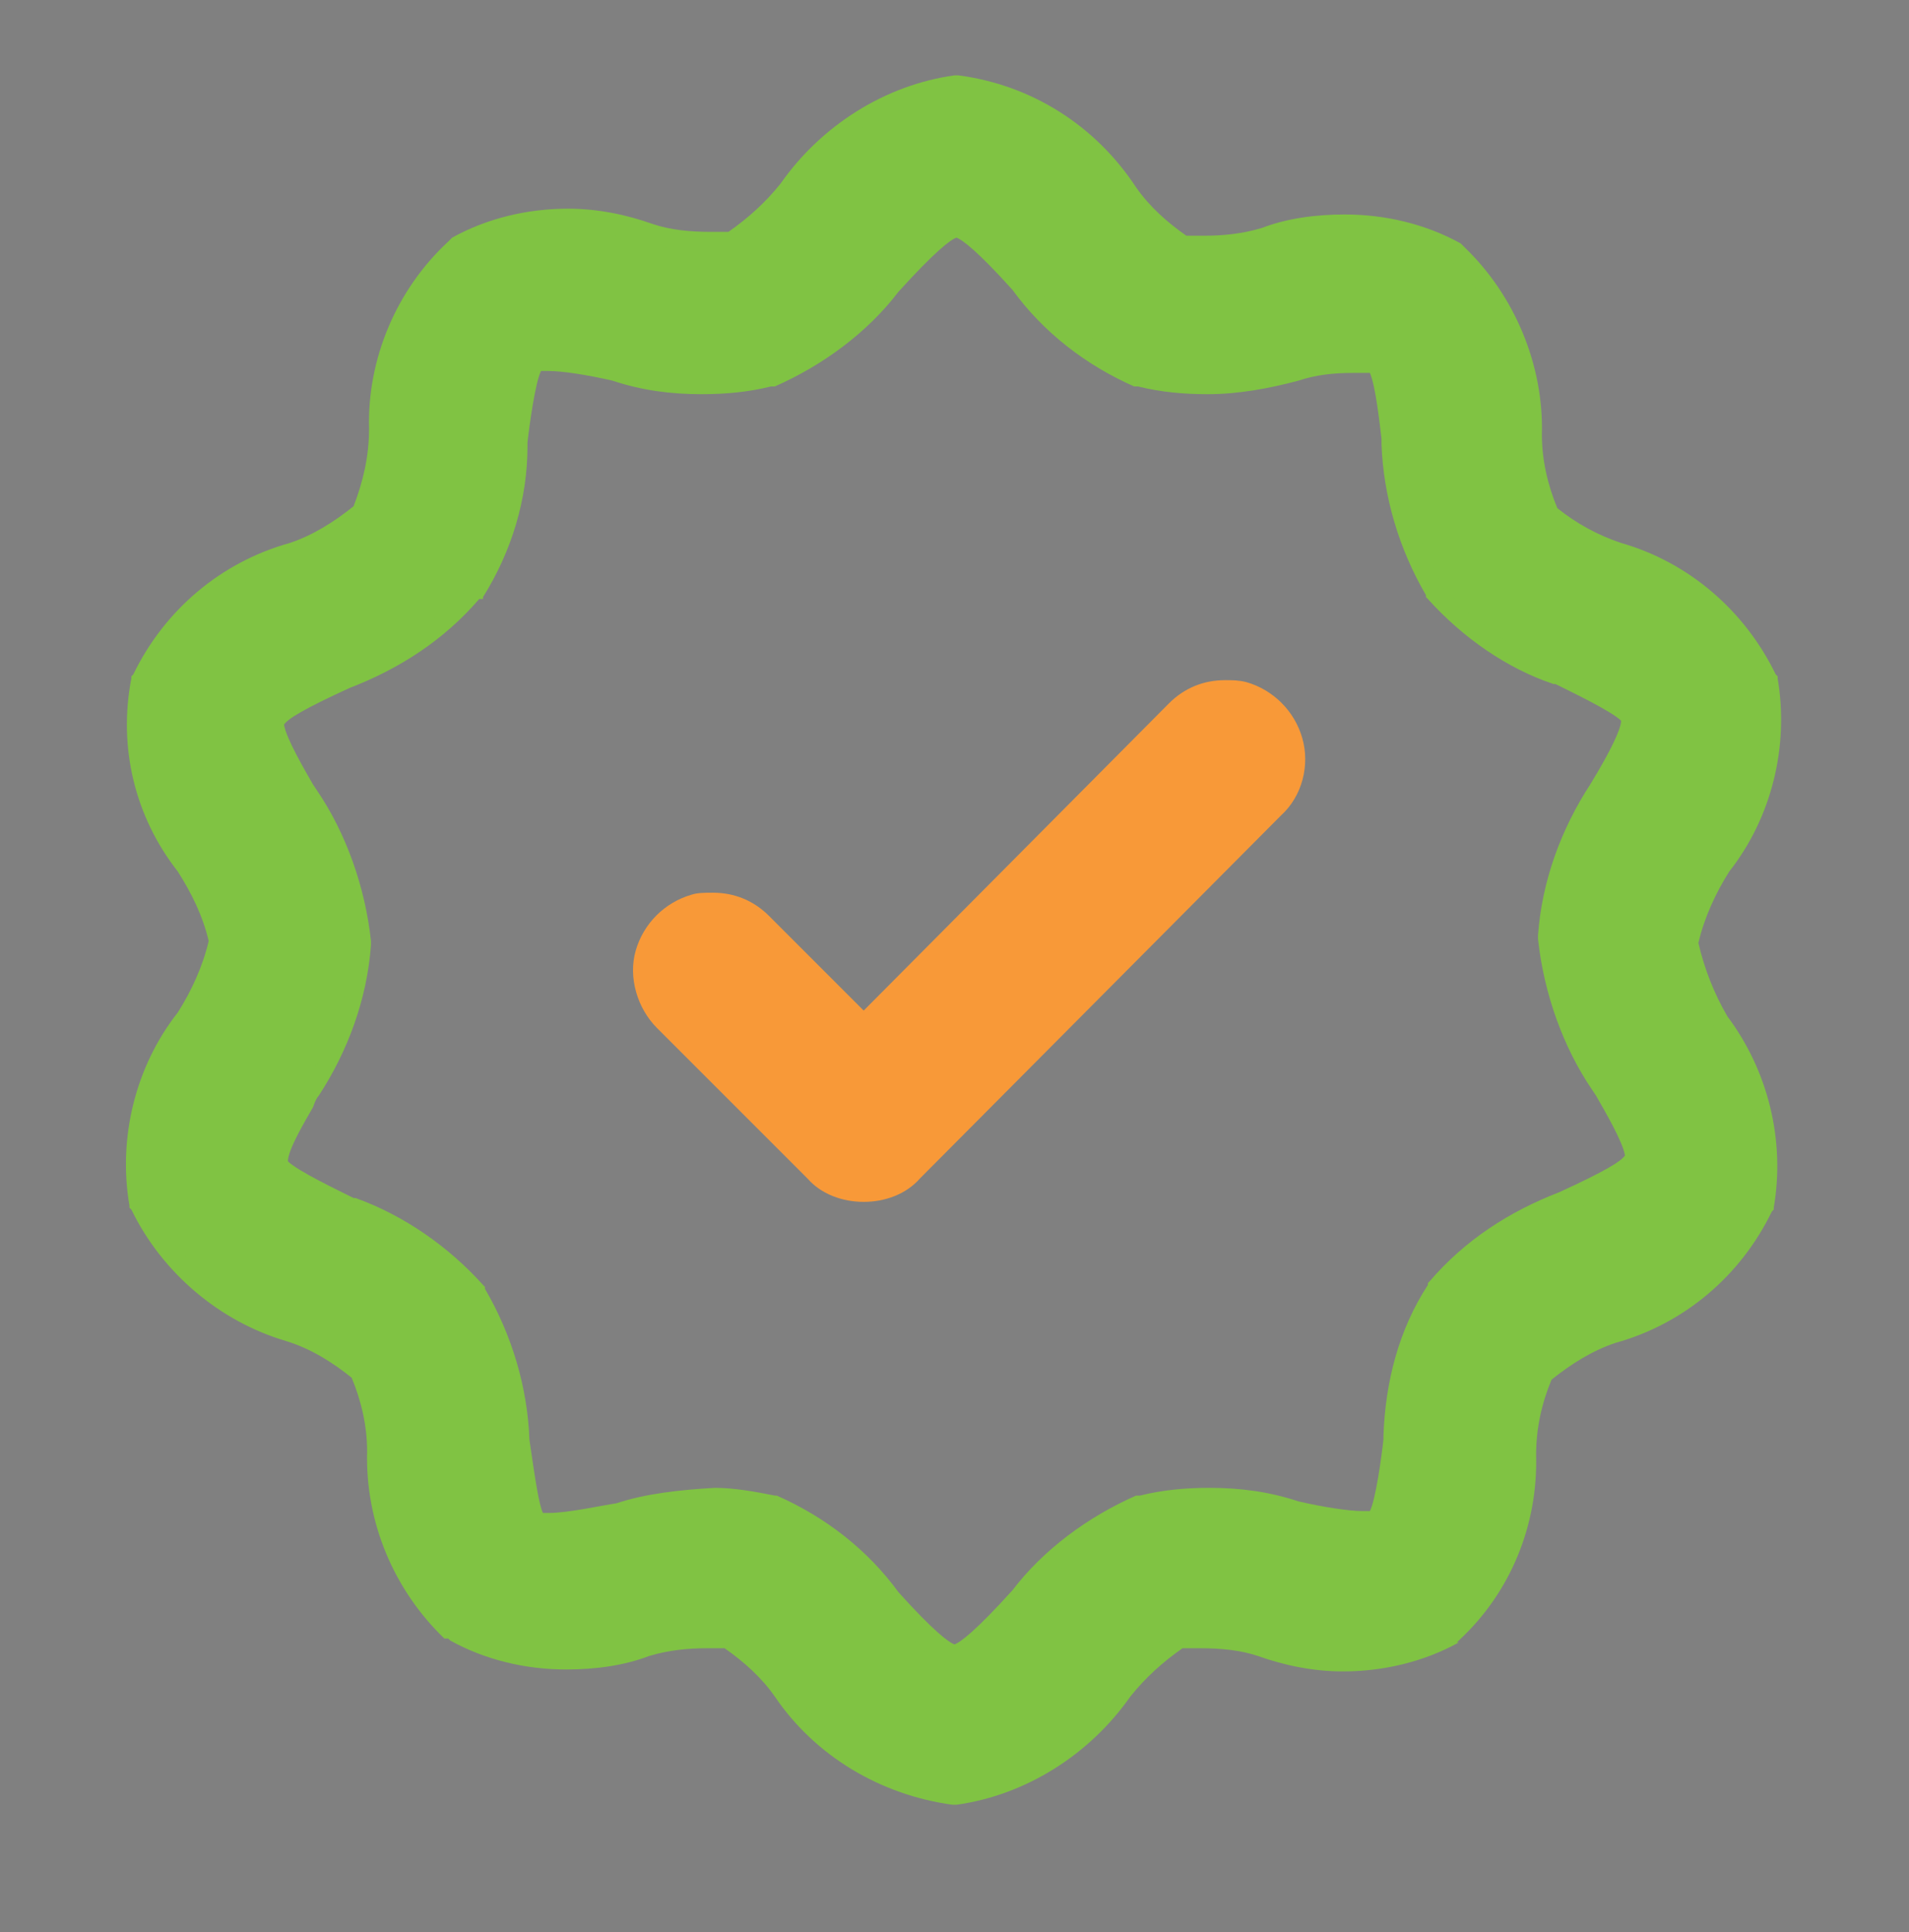 <?xml version="1.0" encoding="utf-8"?>
<!-- Generator: Adobe Illustrator 26.2.1, SVG Export Plug-In . SVG Version: 6.00 Build 0)  -->
<svg version="1.1" id="Layer_1" xmlns="http://www.w3.org/2000/svg" xmlns:xlink="http://www.w3.org/1999/xlink" x="0px" y="0px"
	 viewBox="0 0 98.8 100" style="enable-background:new 0 0 98.8 100;" xml:space="preserve">
<rect x="0" y="0" width="98.8" height="100" fill="#808080" stroke="none"/>
<style type="text/css">
	.st0{fill:#80C343;}
	.st1{fill:#F89938;}
	.st2{fill:#FFFFFF;}
	.st3{fill:none;}
</style>
<path class="st0" d="M108.8-72.3v-1c0-2.4-1.8-4.2-4.2-4.2h-9.7v-17.7h9.7c5.5,0,9.7,4.3,9.7,9.7v13.2H108.8z M100.3-89.8v6.7h4.2
	c1.4,0,2.9,0.3,4.2,1v-3.5c0-2.4-1.8-4.2-4.2-4.2H100.3z"/>
<path class="st0" d="M104.5-78.5h-8.7v-15.7h8.7c4.9,0,8.7,3.8,8.7,8.7v12.2h-3.5C109.8-76.3,107.5-78.5,104.5-78.5z M99.3-90.8v8.7
	h5.2c1.9,0,3.8,0.7,5.2,1.7v-5.2c0-3-2.3-5.2-5.2-5.2L99.3-90.8z"/>
<g id="Group_6736" transform="translate(1052.306 106.403)">
	<g id="Group_6734" transform="translate(0 0)">
		<g id="Group_6356" transform="translate(0)">
			<g id="Group_6355">
				<path id="Path_11938" class="st0" d="M-1166.8-216.3L-1166.8-216.3l48-0.1v-5.7c0.1-3-2.3-5.6-5.3-5.7h-42.6
					c-3,0.1-5.4,2.7-5.3,5.7v79.9c-0.1,3,2.3,5.6,5.3,5.7h42.6c3-0.1,5.4-2.7,5.3-5.7v-23.3h-5.3v11.9h-0.1v0.1h-42.6V-216.3
					L-1166.8-216.3z"/>
			</g>
		</g>
		<path class="st1" d="M-1149.4-170.6c-3.2,0-5.8-2.6-5.8-5.8v-29.1c0-3.2,2.6-5.8,5.8-5.8h63c3.2,0,5.8,2.6,5.8,5.8v29
			c0,3.3-2.6,5.9-5.8,5.9H-1149.4z M-1146.2-206.1c-2.1,0-3.8,1.7-3.8,3.8v22.5c0,2.1,1.7,3.8,3.8,3.8h56.4c2.1,0,3.8-1.7,3.8-3.8
			v-22.5c0-2.1-1.7-3.8-3.8-3.8H-1146.2z"/>
		<path id="Subtraction_22" class="st1" d="M-1086.4-171.6h-63c-2.7,0-4.8-2.2-4.8-4.8v-29.1c0-2.7,2.2-4.8,4.8-4.8h63
			c2.7,0,4.8,2.2,4.8,4.8v29C-1081.6-173.8-1083.8-171.6-1086.4-171.6z M-1146.2-207.1c-2.7,0-4.8,2.2-4.8,4.8v22.5
			c0,2.7,2.2,4.8,4.8,4.8h56.4c2.7,0,4.8-2.2,4.8-4.8v-22.5c0-2.7-2.2-4.8-4.8-4.8H-1146.2z"/>
		<path class="st1" d="M-1118.2-183.2c-5,0-9.1-4.1-9.1-9.1s4.1-9.1,9.1-9.1s9.1,4.1,9.1,9.1S-1113.1-183.2-1118.2-183.2z
			 M-1118.2-197.4c-2.9,0-5.1,2.2-5.1,5.1s2.2,5.1,5.1,5.1c2.7,0,5-2.3,5.1-5.1C-1113.1-195.2-1115.3-197.4-1118.2-197.4z"/>
		<path id="Path_12335" class="st1" d="M-1118.2-200.4c-4.5,0-8.1,3.6-8.1,8.1s3.6,8.1,8.1,8.1s8.1-3.6,8.1-8.1
			C-1110.1-196.8-1113.8-200.4-1118.2-200.4z M-1118.2-186.2c-3.4,0-6.1-2.7-6.1-6.1c0-3.4,2.7-6.1,6.1-6.1c3.4,0,6.1,2.7,6.1,6.1
			l0,0C-1112.2-189-1114.9-186.2-1118.2-186.2L-1118.2-186.2z"/>
		<path class="st1" d="M-1131.3-181.1c-1,0-1.8-0.6-2-1.6c-0.3-1.2-1.3-2.2-2.4-2.4c-1-0.2-1.6-1-1.6-2v-10.4c0-1,0.6-1.8,1.6-2
			c1.2-0.3,2.2-1.3,2.4-2.4c0.2-0.9,0.9-1.5,1.7-1.5c0.1,0,0.3,0,0.4,0.1h5v4h-3.7c-0.7,1.5-1.9,2.7-3.4,3.4v7.5
			c1.5,0.7,2.7,1.9,3.4,3.4h3.7v4H-1131.3z"/>
		<path id="Path_12336" class="st1" d="M-1132.3-201.7c-0.3,1.6-1.6,2.8-3.2,3.2c-0.5,0.1-0.8,0.5-0.8,1v10.4c0,0.5,0.3,0.9,0.8,1
			c1.6,0.3,2.8,1.6,3.2,3.2c0.1,0.5,0.5,0.8,1,0.8h4.2v-2h-3.4c-0.6-1.7-2-3.1-3.7-3.7v-8.8c1.7-0.6,3.1-2,3.7-3.7h3.4v-2h-4.2
			C-1131.8-202.5-1132.2-202.1-1132.3-201.7z"/>
		<path class="st1" d="M-1110.4-181.1v-4h3.7c0.7-1.5,1.9-2.7,3.4-3.4v-7.5c-1.5-0.7-2.7-1.9-3.4-3.4h-3.7v-4h5
			c0.1,0,0.3-0.1,0.4-0.1c0.8,0,1.5,0.6,1.7,1.4c0.2,1.2,1.2,2.2,2.5,2.5c0.9,0.2,1.6,1,1.6,2v10.4c0,1-0.6,1.8-1.6,2
			c-1.2,0.2-2.1,1.2-2.4,2.5c-0.2,0.9-1,1.6-2,1.6H-1110.4z"/>
		<path id="Path_12334" class="st1" d="M-1104.2-201.7c0.3,1.6,1.6,2.8,3.2,3.2c0.5,0.1,0.8,0.5,0.8,1v10.4c0,0.5-0.3,0.9-0.8,1
			c-1.6,0.3-2.8,1.6-3.2,3.2c-0.1,0.5-0.5,0.8-1,0.8h-4.2v-2h3.4c0.6-1.7,2-3.1,3.7-3.7v-8.8c-1.7-0.6-3.1-2-3.7-3.7h-3.4v-2h4.2
			C-1104.7-202.5-1104.3-202.1-1104.2-201.7z"/>
	</g>
	<circle id="Ellipse_516" class="st2" cx="-1144.6" cy="-146.4" r="4.8"/>
</g>
<path class="st1" d="M83.6-100.3c-1.6,0-2.7-1.2-2.7-2.7v-13.8c0-1.1,0.6-2.1,1.6-2.6l0.1,0l0.1,0c0.3-0.1,0.5-0.1,0.8-0.1
	c0.8,0,1.5,0.3,2.1,0.9L99.1-105c0.8,0.8,1,2,0.6,3c-0.3,1-1.3,1.7-2.5,1.7H83.6z M90.6-105.8l-4.3-4.4v4.4H90.6z"/>
<path class="st1" d="M83.6-101.3c-1,0-1.7-0.7-1.7-1.7v-13.8c0-0.7,0.3-1.4,1-1.7c0.7-0.2,1.4,0,1.9,0.5l13.6,13.8
	c0.5,0.5,0.7,1.2,0.3,1.9c-0.2,0.7-0.9,1-1.6,1L83.6-101.3L83.6-101.3z M85.3-112.6v7.9H93L85.3-112.6z"/>
<path class="st1" d="M88.3-77.5c-6.1,0-11.8-3.4-14.5-8.7L71.1-91c-1.9-3.6-5.7-5.8-9.8-5.8h-19v-16.7c0-3.5,2.7-6.2,6.2-6.2H85
	l15.3,15.5v26.8L88.3-77.5z M94.8-83v-18.9l-12-12.3H48.6c-0.5,0-0.7,0.3-0.7,0.7v11.2l13.3,0c6.1,0,11.7,3.3,14.7,8.7l2.6,4.7
	c1.9,3.6,5.7,5.8,9.8,5.8H94.8z"/>
<path class="st1" d="M88.3-78.5c-5.6,0-11-3.1-13.6-8.2L72-91.5c-2.1-3.8-6.1-6.3-10.7-6.3h-18v-15.7c0-3,2.3-5.2,5.2-5.2h36
	l14.7,14.9v25.4L88.3-78.5L88.3-78.5z M95.8-102.3l-12.6-12.9H48.6c-1,0-1.7,0.7-1.7,1.7v12.2l14.3,0c5.8,0,11,3.1,13.8,8.2l2.6,4.7
	c2.1,3.8,6.1,6.3,10.7,6.3h7.5L95.8-102.3z"/>
<path class="st0" d="M38.1-33.8c-5.5,0-9.7-4.3-9.7-9.7v-49c0-5.5,4.3-9.7,9.7-9.7l23.1,0c6.1,0,11.7,3.3,14.7,8.7l2.6,4.7
	c1.9,3.6,5.7,5.8,9.8,5.8h16.3c5.5,0,9.7,4.3,9.7,9.7l0,29.7c0,5.5-4.3,9.7-9.7,9.7L38.1-33.8z M88.4-77.5c-6.1,0-11.7-3.3-14.7-8.7
	L71.1-91c-1.9-3.6-5.7-5.8-9.8-5.8H38.1c-2.4,0-4.2,1.8-4.2,4.2v49c0,2.4,1.8,4.2,4.2,4.2h66.4c2.4,0,4.2-1.8,4.2-4.2v-29.7
	c0-2.4-1.8-4.2-4.2-4.2L88.4-77.5z"/>
<path class="st0" d="M38.1-34.8c-4.9,0-8.7-3.8-8.7-8.7v-49c0-4.9,3.8-8.7,8.7-8.7l23.1,0c5.8,0,11,3.1,13.8,8.2l2.6,4.7
	c2.1,3.8,6.1,6.3,10.7,6.3h16.3c4.9,0,8.7,3.8,8.7,8.7l0,29.7c0,4.9-3.8,8.7-8.7,8.7L38.1-34.8L38.1-34.8z M88.4-78.5
	c-5.8,0-11-3.1-13.8-8.2L72-91.5c-2.1-3.8-6.1-6.3-10.7-6.3H38.1c-3,0-5.2,2.3-5.2,5.2v49c0,3,2.3,5.2,5.2,5.2h66.4
	c3,0,5.2-2.3,5.2-5.2v-29.7c0-3-2.3-5.2-5.2-5.2L88.4-78.5z"/>
<rect x="325.9" y="-88" class="st3" width="2.9" height="2.9"/>
<path class="st3" d="M320.1-59.1h8.7v-8.7h-8.7V-59.1z M323-64.9h2.9v2.9H323V-64.9z"/>
<path class="st3" d="M288.2-62h-14.5v14.5h14.5V-62z M285.3-50.4h-8.7v-8.7h8.7V-50.4z"/>
<rect x="314.3" y="-67.8" class="st3" width="2.9" height="2.9"/>
<rect x="314.3" y="-73.6" class="st3" width="2.9" height="2.9"/>
<path class="st3" d="M273.7-99.6h14.5v-14.5h-14.5V-99.6z M276.6-111.2h8.7v8.7h-8.7V-111.2z"/>
<path class="st3" d="M325.9-99.6h14.5v-14.5h-14.5V-99.6z M328.8-111.2h8.7v8.7h-8.7V-111.2z"/>
<rect x="217.8" y="-107.9" class="st0" width="2.2" height="54.5"/>
<rect x="222.1" y="-107.9" class="st0" width="6.5" height="54.5"/>
<rect x="206.9" y="-107.9" class="st0" width="8.7" height="54.5"/>
<rect x="180.7" y="-107.9" class="st0" width="10.9" height="54.5"/>
<rect x="198.2" y="-107.9" class="st0" width="2.2" height="54.5"/>
<rect x="202.5" y="-107.9" class="st0" width="2.2" height="54.5"/>
<rect x="193.8" y="-107.9" class="st0" width="2.2" height="54.5"/>
<rect x="241.7" y="-107.9" class="st0" width="2.2" height="54.5"/>
<polygon class="st1" points="239.6,-116.6 239.6,-112.2 254.8,-112.2 254.8,-97 259.2,-97 259.2,-116.6 239.6,-116.6 "/>
<rect x="235.2" y="-107.9" class="st0" width="4.4" height="54.5"/>
<polygon class="st1" points="254.8,-64.3 254.8,-49.1 239.6,-49.1 239.6,-44.7 259.2,-44.7 259.2,-64.3 254.8,-64.3 "/>
<rect x="230.9" y="-107.9" class="st0" width="2.2" height="54.5"/>
<polygon points="159,-116.6 159,-116.6 159,-116.6 "/>
<rect x="176.4" y="-107.9" class="st0" width="2.2" height="54.5"/>
<rect x="246.1" y="-107.9" class="st0" width="4.4" height="54.5"/>
<polygon class="st1" points="163.3,-97 163.3,-112.2 178.6,-112.2 178.6,-116.6 159,-116.6 159,-97 "/>
<rect x="167.7" y="-107.9" class="st0" width="6.5" height="54.5"/>
<polygon class="st1" points="163.3,-64.3 159,-64.3 159,-64.3 159,-44.7 178.6,-44.7 178.6,-49.1 163.3,-49.1 "/>
<rect x="294" y="-117" class="st0" width="5.8" height="2.9"/>
<polygon class="st0" points="314.3,-114.1 308.5,-114.1 308.5,-117 305.6,-117 305.6,-111.2 314.3,-111.2 "/>
<polygon class="st0" points="320.1,-117 317.2,-117 317.2,-105.4 314.3,-105.4 314.3,-102.5 317.2,-102.5 317.2,-93.8 314.3,-93.8 
	314.3,-99.6 311.4,-99.6 311.4,-96.7 308.5,-96.7 308.5,-105.4 314.3,-105.4 314.3,-108.3 305.6,-108.3 305.6,-111.2 302.7,-111.2 
	302.7,-114.1 299.8,-114.1 299.8,-111.2 294,-111.2 294,-108.3 302.7,-108.3 302.7,-102.5 305.6,-102.5 305.6,-93.8 308.5,-93.8 
	308.5,-90.9 311.4,-90.9 311.4,-88 314.3,-88 314.3,-90.9 317.2,-90.9 317.2,-85.2 320.1,-85.2 320.1,-85.2 "/>
<path class="st1" d="M291.1-117h-20.3v20.3h20.3V-117z M288.2-99.6h-14.5v-14.5h14.5V-99.6z"/>
<path class="st1" d="M343.3-117H323v20.3h20.3V-117z M340.4-99.6h-14.5v-14.5h14.5V-99.6z"/>
<rect x="276.6" y="-111.2" class="st1" width="8.7" height="8.7"/>
<rect x="328.8" y="-111.2" class="st1" width="8.7" height="8.7"/>
<polygon class="st0" points="296.9,-102.5 296.9,-99.6 299.8,-99.6 299.8,-105.4 294,-105.4 294,-102.5 "/>
<polygon class="st0" points="299.8,-90.9 302.7,-90.9 302.7,-85.2 305.6,-85.2 305.6,-88 308.5,-88 308.5,-90.9 305.6,-90.9 
	305.6,-93.8 302.7,-93.8 302.7,-99.6 299.8,-99.6 299.8,-96.7 296.9,-96.7 296.9,-99.6 294,-99.6 294,-93.8 299.8,-93.8 "/>
<rect x="285.3" y="-93.8" class="st0" width="5.8" height="2.9"/>
<rect x="328.8" y="-93.8" class="st0" width="2.9" height="2.9"/>
<polygon class="st0" points="343.3,-79.4 343.3,-88 337.5,-88 337.5,-93.8 334.6,-93.8 334.6,-85.2 337.5,-85.2 337.5,-79.4 "/>
<rect x="340.4" y="-93.8" class="st0" width="2.9" height="2.9"/>
<rect x="273.7" y="-90.9" class="st0" width="5.8" height="2.9"/>
<rect x="282.4" y="-90.9" class="st0" width="2.9" height="2.9"/>
<rect x="270.8" y="-88" class="st0" width="2.9" height="2.9"/>
<rect x="288.2" y="-88" class="st0" width="2.9" height="2.9"/>
<polygon class="st0" points="282.4,-79.4 282.4,-85.2 276.6,-85.2 276.6,-82.3 273.7,-82.3 273.7,-79.4 276.6,-79.4 276.6,-76.5 
	279.5,-76.5 279.5,-79.4 282.4,-79.4 282.4,-79.4 "/>
<rect x="285.3" y="-85.2" class="st0" width="2.9" height="2.9"/>
<rect x="314.3" y="-85.2" class="st0" width="2.9" height="2.9"/>
<rect x="288.2" y="-82.3" class="st0" width="2.9" height="2.9"/>
<rect x="270.8" y="-79.4" class="st0" width="2.9" height="11.6"/>
<polygon class="st0" points="285.3,-79.4 282.4,-79.4 282.4,-79.4 282.4,-79.4 282.4,-76.5 285.3,-76.5 "/>
<rect x="282.4" y="-79.4" class="st0" width="0" height="0"/>
<rect x="279.5" y="-76.5" class="st0" width="2.9" height="2.9"/>
<rect x="288.2" y="-76.5" class="st0" width="2.9" height="2.9"/>
<polygon class="st0" points="296.9,-76.5 294,-76.5 294,-64.9 296.9,-64.9 296.9,-67.8 299.8,-67.8 299.8,-73.6 296.9,-73.6 
	296.9,-76.5 296.9,-76.5 "/>
<polygon class="st0" points="325.9,-73.6 331.7,-73.6 331.7,-76.5 325.9,-76.5 325.9,-76.5 "/>
<rect x="337.5" y="-76.5" class="st0" width="5.8" height="2.9"/>
<rect x="282.4" y="-73.6" class="st0" width="2.9" height="2.9"/>
<rect x="276.6" y="-70.7" class="st0" width="2.9" height="2.9"/>
<rect x="285.3" y="-70.7" class="st0" width="5.8" height="2.9"/>
<rect x="299.8" y="-67.8" class="st0" width="2.9" height="2.9"/>
<path class="st0" d="M337.5-73.6h-5.8v2.9h-11.6v-2.9h2.9v-2.9h2.9v0v-2.9h5.8v2.9h2.9v-8.7l-2.9,0V-88h-2.9v2.9h-2.9V-88h2.9v-2.9
	h-2.9v-2.9l-2.9,0v8.7h-2.9h0v8.7l-5.8,0v-5.8h-2.9v5.8h-2.9v-8.7h-2.9v5.8h-2.9v-5.8H294v2.9h2.9v5.8h0v0h2.9v2.9h2.9v-2.9h2.9
	l0,2.9h-2.9v5.8h2.9v2.9h2.9v-5.8h2.9v5.8h2.9v-2.9h2.9v2.9h-2.9v2.9h-2.9v8.7h-5.8v2.9h5.8l0,2.9h-5.8v2.9h14.5v-2.9h-2.9v-2.9
	h-2.9v-8.7h2.9v2.9h2.9v2.9h0h2.9v-2.9h8.7v2.9h2.9v-2.9h2.9v-2.9h-2.9v-5.8h-2.9v-2.9l11.6,0v-2.9h-5.8V-73.6z M317.2-70.7h-2.9
	v-2.9h2.9V-70.7z M328.8-59.1h-8.7v-8.7h8.7V-59.1z"/>
<rect x="296.9" y="-76.5" width="0" height="0"/>
<rect x="302.7" y="-64.9" class="st0" width="2.9" height="5.8"/>
<rect x="323" y="-64.9" class="st0" width="2.9" height="2.9"/>
<rect x="340.4" y="-64.9" class="st0" width="2.9" height="5.8"/>
<path class="st1" d="M270.8-44.6h20.3v-20.3h-20.3V-44.6z M273.7-62h14.5v14.5h-14.5V-62z"/>
<polygon class="st0" points="299.8,-62 294,-62 294,-59.1 296.9,-59.1 296.9,-50.4 299.8,-50.4 299.8,-53.3 302.7,-53.3 
	302.7,-56.2 299.8,-56.2 "/>
<rect x="276.6" y="-59.1" class="st1" width="8.7" height="8.7"/>
<rect x="305.6" y="-59.1" class="st0" width="2.9" height="2.9"/>
<rect x="340.4" y="-56.2" class="st0" width="2.9" height="11.6"/>
<polygon class="st0" points="317.2,-53.3 317.2,-50.4 320.1,-50.4 320.1,-53.3 320.1,-53.3 "/>
<polygon class="st0" points="328.8,-50.4 328.8,-53.3 323,-53.3 323,-44.6 325.9,-44.6 325.9,-47.5 331.7,-47.5 331.7,-44.6 
	334.6,-44.6 334.6,-50.4 334.6,-50.4 "/>
<polygon class="st0" points="334.6,-50.4 334.6,-50.4 337.5,-50.4 337.5,-53.3 334.6,-53.3 "/>
<rect x="302.7" y="-50.4" class="st0" width="2.9" height="2.9"/>
<rect x="296.9" y="-47.5" class="st0" width="2.9" height="2.9"/>
<path class="st0" d="M-213.3-32.8h-21.3c-1.8,0-3.6-0.7-4.9-2c-1.3-1.3-2-3.1-2-4.9V-73c0-1.8,0.7-3.6,2-4.9c1.3-1.3,3.1-2,4.9-2
	h21.3c1.6,0,2.9,1.3,2.9,2.9v41.4C-210.4-34.1-211.7-32.8-213.3-32.8L-213.3-32.8z M-234.6-74.1c-0.6,0-1.2,0.5-1.2,1.2v33.3
	c0,0.6,0.5,1.2,1.2,1.2h18.4v-35.6H-234.6z"/>
<path class="st0" d="M-179.2-32.8h-21.3c-1.6,0-2.9-1.3-2.9-2.9V-77c0-1.6,1.3-2.9,2.9-2.9h21.3c1.8,0,3.6,0.7,4.9,2
	c1.3,1.3,2,3,2,4.9v33.3c0,1.8-0.7,3.6-2,4.9C-175.6-33.5-177.3-32.8-179.2-32.8L-179.2-32.8z M-197.6-38.5h18.4
	c0.3,0,0.6-0.1,0.8-0.3c0.2-0.2,0.3-0.5,0.3-0.8V-73c0-0.6-0.5-1.2-1.2-1.2h-18.4L-197.6-38.5z"/>
<path class="st1" d="M-200.5-32.8h-12.8c-1.6,0-2.9-1.3-2.9-2.9V-77c0-1.6,1.3-2.9,2.9-2.9h12.8c1.6,0,2.9,1.3,2.9,2.9v41.4
	C-197.6-34.1-198.9-32.8-200.5-32.8z M-210.4-38.5h7.1v-35.6h-7.1V-38.5z"/>
<path class="st1" d="M-223.8-102.2h-0.4c-3.7-0.5-7-2.5-9-5.6c-2.1-3.1-2.7-6.9-1.7-10.5c1-3.5,3.2-6.5,6.2-8.4
	c3.1-1.9,6.7-2.6,10.3-2c3.5,0.6,6.6,2.7,8.5,5.8c2,3.2,2.5,7.2,1.3,10.8c-0.2,0.6-0.6,1.2-1.2,1.6l-12.5,7.8h0
	C-222.8-102.3-223.3-102.2-223.8-102.2L-223.8-102.2z M-221.1-123.1c-1.6,0-3.2,0.5-4.6,1.3c-1.8,1.1-3.2,2.9-3.7,5
	c-0.5,1.9-0.3,4,0.8,5.6c0.9,1.5,2.4,2.6,4.1,3l10.6-6.6c0.3-1.7,0-3.5-0.9-5.1c-1.1-1.7-2.8-2.8-4.7-3.2
	C-220-123.1-220.5-123.1-221.1-123.1L-221.1-123.1z"/>
<path class="st1" d="M-245.9-88h-0.4c-3.7-0.4-7-2.5-9-5.6c-2.1-3.1-2.7-6.9-1.7-10.5c1-3.5,3.2-6.5,6.2-8.4c3.1-1.9,6.7-2.6,10.3-2
	c3.5,0.6,6.6,2.7,8.5,5.8c2,3.2,2.5,7.2,1.2,10.8c-0.2,0.6-0.6,1.2-1.2,1.6l-12.4,7.8C-244.8-88.1-245.3-88-245.9-88L-245.9-88z
	 M-243.1-108.9c-1.6,0-3.2,0.5-4.6,1.3c-1.8,1.1-3.2,2.9-3.7,5c-0.5,1.9-0.2,3.9,0.8,5.6c0.9,1.5,2.4,2.6,4.1,3l10.5-6.6
	c0.4-1.7,0-3.5-0.9-5.1c-1.1-1.7-2.8-2.8-4.7-3.2C-242-108.8-242.6-108.9-243.1-108.9L-243.1-108.9z"/>
<path class="st1" d="M-224.1-81.5c-1,0-1.9-0.5-2.4-1.4l-9-14.4l0,0c-0.4-0.6-0.5-1.4-0.4-2.2c0.2-0.7,0.6-1.4,1.3-1.8l10.9-6.8v0
	c1.3-0.8,3.1-0.4,4,0.9l9,14.4l0,0c0.4,0.6,0.5,1.4,0.4,2.2c-0.2,0.7-0.6,1.4-1.3,1.8l-10.9,6.8C-223.1-81.7-223.6-81.5-224.1-81.5
	L-224.1-81.5z M-229.2-97.9l6,9.6l6-3.8l-6-9.6L-229.2-97.9z"/>
<path class="st0" d="M-244.3-69.6c-0.5,0-1-0.1-1.6-0.2c-1.8-0.4-3.3-1.5-4.3-3.1l-4.7-7.6c-1-1.6-1.3-3.5-0.9-5.3
	c0.4-1.8,1.5-3.4,3.1-4.3l47-29.4c1.6-1,3.5-1.3,5.3-0.9c1.8,0.4,3.4,1.5,4.3,3.1l4.6,7.6c1,1.6,1.3,3.4,0.9,5.2
	c-0.4,1.8-1.5,3.4-3.1,4.4l-47,29.4C-241.7-70-243-69.6-244.3-69.6L-244.3-69.6z M-202-114.7c-0.2,0-0.4,0.1-0.6,0.2l-47,29.5
	c-0.5,0.3-0.7,1-0.4,1.6l4.7,7.6c0.2,0.3,0.4,0.4,0.7,0.5c0.3,0.1,0.6,0,0.9-0.2l47-29.5c0.3-0.2,0.4-0.4,0.5-0.7
	c0.1-0.3,0-0.6-0.2-0.9l-4.8-7.6v0C-201.3-114.5-201.7-114.7-202-114.7L-202-114.7z"/>
<rect x="-221.7" y="-79.9" class="st0" width="31.2" height="5.8"/>
<rect x="-222.6" y="-38.5" class="st0" width="31.2" height="5.8"/>
<path class="st0" d="M431.8-40.9c1.8,0,3.2-1.4,3.2-3.2c0-1.8-1.4-3.2-3.2-3.2l-41.5,0v-76.6h41.5v12.8c0,1.8,1.4,3.2,3.2,3.2h12.8
	v12.8c0,1.8,1.4,3.2,3.2,3.2c1.8,0,3.2-1.4,3.2-3.2v-16c0-0.8-0.3-1.7-0.9-2.3l-16-16c-0.6-0.6-1.4-0.9-2.3-0.9h-47.9
	c-1.8,0-3.2,1.4-3.2,3.2v83c0,1.8,1.4,3.2,3.2,3.2L431.8-40.9z M438.1-119.3l5.1,5.1h-5.1V-119.3z"/>
<path class="st0" d="M396.6-111.1c0-1.8,1.4-3.2,3.2-3.2h12.8c1.8,0,3.2,1.4,3.2,3.2c0,1.8-1.4,3.2-3.2,3.2l-12.8,0
	C398.1-107.9,396.6-109.3,396.6-111.1L396.6-111.1z"/>
<path class="st0" d="M441.3-98.3c0,1.8-1.4,3.2-3.2,3.2h-38.3c-1.8,0-3.2-1.4-3.2-3.2c0-1.8,1.4-3.2,3.2-3.2h38.3
	C439.9-101.5,441.3-100.1,441.3-98.3L441.3-98.3z"/>
<path class="st0" d="M438.1-82.4h-38.3c-1.8,0-3.2-1.4-3.2-3.2c0-1.8,1.4-3.2,3.2-3.2h38.3c1.8,0,3.2,1.4,3.2,3.2
	C441.3-83.8,439.9-82.4,438.1-82.4L438.1-82.4z"/>
<path class="st0" d="M399.8-64.8c0,6.2,5,11.2,11.2,11.2c6.2,0,11.2-5,11.2-11.2c0-6.2-5-11.2-11.2-11.2
	C404.8-76,399.8-71,399.8-64.8L399.8-64.8z M415.8-64.8c0,2.6-2.1,4.8-4.8,4.8c-2.6,0-4.8-2.1-4.8-4.8c0-2.6,2.1-4.8,4.8-4.8
	C413.6-69.6,415.8-67.4,415.8-64.8z"/>
<path id="Path_12466_00000106146050338103291000000011830101686281164419_" class="st1" d="M435.6-59.7c-0.6,1.1-0.3,2.6,0.9,3.2
	c0,0,0,0,0,0L458.1-44c1.1,0.6,2.6,0.3,3.2-0.9c0,0,0,0,0,0l2.3-4.1l-25.7-14.8L435.6-59.7z"/>
<path id="Path_12464_00000069399773409547351230000003840518379811532438_" class="st1" d="M470.7-61.1L445-75.9
	c-2.3-1.2-5.1-0.4-6.4,1.9c-1.2,2.2-0.5,5,1.7,6.3L466-52.9c2.2,1.3,5.1,0.6,6.4-1.6c1.3-2.2,0.6-5.1-1.6-6.4
	C470.8-61,470.7-61,470.7-61.1z"/>
<path id="Path_12465_00000060014796650295586800000004649593436466264505_" class="st1" d="M478.4-90c2.3-3.2,1.5-7.7-1.7-9.9
	c-3.2-2.3-7.7-1.5-9.9,1.7c-0.2,0.3-0.5,0.7-0.6,1.1L455.9-75l8.5,4.9L478.4-90z"/>
<g>
	<path class="st0" d="M49.3,93.4c-3.7-0.5-7.1-2.5-9.2-5.6c-0.7-1-1.6-1.8-2.6-2.5c-0.3,0-0.6,0-0.9,0c-1,0-2,0.1-3,0.4
		c-1.3,0.5-2.8,0.7-4.3,0.7c-2.1,0-4.2-0.5-6-1.5l-0.1-0.1L23,84.8c-2.6-2.5-4.1-6-4-9.7c0-1.3-0.3-2.6-0.8-3.8
		c-1-0.8-2.1-1.5-3.4-1.9c-3.4-1-6.4-3.5-8-6.8l-0.1-0.1l0-0.1c-0.6-3.5,0.3-7.2,2.5-10c0.7-1.1,1.3-2.4,1.6-3.7
		c-0.3-1.3-0.9-2.5-1.6-3.6c-2.2-2.8-3.1-6.4-2.4-10l0-0.1l0.1-0.1c1.6-3.3,4.5-5.8,8.1-6.8c1.2-0.4,2.3-1.1,3.3-1.9
		c0.5-1.3,0.8-2.6,0.8-4c-0.1-3.6,1.4-7.2,4.1-9.7l0.1-0.1l0.1-0.1c1.8-1,3.9-1.5,6-1.5c1.5,0,3,0.3,4.4,0.8c0.9,0.3,1.9,0.4,3,0.4
		c0.3,0,0.6,0,0.9,0c1-0.7,1.9-1.5,2.7-2.5c2.1-3,5.4-5.1,9-5.6l0.1,0l0.1,0c3.8,0.5,7.1,2.6,9.2,5.8c0.7,1,1.6,1.8,2.6,2.5
		c0.3,0,0.6,0,0.9,0c1,0,2-0.1,3-0.4c1.3-0.5,2.8-0.7,4.3-0.7c2.1,0,4.2,0.5,6,1.5l0.1,0.1l0.1,0.1c2.6,2.5,4.1,6.1,4,9.7
		c0,1.3,0.3,2.6,0.8,3.8c1,0.8,2.1,1.4,3.3,1.8c3.5,1,6.4,3.5,8,6.8l0.1,0.1l0,0.1c0.6,3.5-0.3,7.2-2.5,10c-0.7,1.1-1.3,2.4-1.6,3.7
		c0.3,1.3,0.8,2.6,1.5,3.8c2.1,2.8,3,6.4,2.4,9.9l0,0.1l-0.1,0.1c-1.6,3.3-4.5,5.8-8.1,6.8c-1.2,0.4-2.3,1.1-3.3,1.9
		c-0.5,1.2-0.8,2.5-0.8,3.9c0.1,3.6-1.3,7.1-4,9.6l-0.1,0.1L75.5,85c-1.8,1-3.9,1.5-6,1.5l0,0c-1.5,0-3-0.3-4.4-0.8
		c-0.9-0.3-1.9-0.4-3-0.4c-0.3,0-0.6,0-0.9,0c-1,0.7-1.9,1.5-2.7,2.5c-2.1,3-5.4,5.1-9,5.6l-0.1,0L49.3,93.4z M37,77
		c1,0,2.1,0.2,3.1,0.4l0.1,0c2.5,1.1,4.7,2.8,6.3,5c1.8,2,2.6,2.6,2.9,2.7c0.3-0.1,1.1-0.7,3-2.8c1.6-2.1,3.9-3.8,6.4-4.9l0.1,0
		l0.1,0c1.2-0.3,2.4-0.4,3.6-0.4c1.6,0,3.1,0.2,4.6,0.7c1.3,0.3,2.6,0.5,3.3,0.5c0.2,0,0.3,0,0.4,0c0.3-0.6,0.6-2.8,0.7-3.7l0-0.2
		c0.1-2.8,0.8-5.5,2.3-7.8l0-0.1l0.1-0.1c1.8-2.1,4.1-3.6,6.7-4.6c2.4-1.1,3.2-1.6,3.4-1.9c-0.1-0.7-1.1-2.4-1.5-3.1l-0.2-0.3
		c-1.5-2.2-2.5-5-2.8-7.8l0-0.1l0-0.1c0.2-2.8,1.2-5.5,2.7-7.8c1.1-1.8,1.6-2.9,1.6-3.3c-0.5-0.5-2.6-1.5-3.4-1.9l-0.1,0
		C78,34.6,75.7,33,73.9,31l-0.1-0.1l0-0.1c-1.4-2.4-2.2-5.1-2.3-7.8l0-0.3c-0.1-0.8-0.3-2.7-0.6-3.4c-0.3,0-0.6,0-0.9,0
		c-1,0-1.9,0.1-2.8,0.4c-1.5,0.4-3.1,0.7-4.7,0.7c-1.2,0-2.4-0.1-3.6-0.4l-0.1,0l-0.1,0c-2.5-1.1-4.7-2.8-6.3-5
		c-1.8-2-2.6-2.6-2.9-2.7c-0.3,0.1-1.1,0.7-3,2.8c-1.6,2.1-3.9,3.8-6.4,4.9l-0.1,0l-0.1,0c-1.2,0.3-2.4,0.4-3.6,0.4
		c-1.6,0-3.1-0.2-4.6-0.7c-1.3-0.3-2.6-0.5-3.3-0.5c-0.2,0-0.3,0-0.4,0c-0.3,0.6-0.6,2.8-0.7,3.7l0,0.2c0,2.7-0.8,5.4-2.3,7.8l0,0.1
		L24.8,31c-1.8,2.1-4.1,3.6-6.7,4.6c-2.4,1.1-3.2,1.6-3.4,1.9c0.1,0.7,1.1,2.4,1.5,3.1l0.2,0.3c1.5,2.2,2.5,5,2.8,7.8l0,0.1l0,0.1
		c-0.2,2.8-1.2,5.5-2.7,7.8c-0.1,0.1-0.2,0.3-0.3,0.6c-0.4,0.7-1.3,2.2-1.3,2.8c0.5,0.5,2.6,1.5,3.4,1.9l0.1,0
		c2.5,0.9,4.8,2.5,6.6,4.5l0.1,0.1l0,0.1c1.4,2.4,2.2,5.1,2.3,7.8c0.3,2.1,0.5,3.4,0.7,3.8c0.1,0,0.2,0,0.3,0c1,0,2.8-0.4,3.5-0.5
		C33.4,77.3,35.2,77.1,37,77L37,77z"/>
	<path class="st0" d="M86.9,48.7c0.3-1.5,1-3,1.8-4.3c2-2.6,2.9-6,2.3-9.2c-1.5-3-4.2-5.3-7.4-6.3c-1.4-0.5-2.7-1.2-3.8-2.1
		c-0.6-1.4-0.9-2.9-1-4.4c0.1-3.4-1.2-6.6-3.7-8.9c-2.9-1.6-6.4-1.8-9.6-0.7c-1.5,0.4-3,0.6-4.6,0.4c-1.2-0.8-2.3-1.7-3.1-2.9
		c-1.9-2.9-5-4.9-8.5-5.3C46,5.4,43,7.3,41.1,10.1c-0.8,1.2-1.9,2.1-3.1,2.9c-1.5,0.2-3.1,0-4.6-0.4c-3.1-1.1-6.6-0.9-9.6,0.7
		c-2.5,2.3-3.9,5.6-3.8,8.9c0,1.6-0.4,3.1-1,4.6c-1.1,1-2.4,1.7-3.8,2.3c-3.3,0.9-6,3.2-7.4,6.3C7.2,38.6,8,41.9,10,44.5
		c0.9,1.3,1.5,2.7,1.8,4.2c-0.3,1.5-1,3-1.8,4.3c-2,2.6-2.9,6-2.3,9.2c1.5,3,4.2,5.3,7.4,6.3c1.4,0.5,2.7,1.3,3.8,2.3
		c0.6,1.4,0.9,2.9,1,4.4c-0.1,3.4,1.2,6.6,3.7,8.9c2.9,1.6,6.4,1.8,9.6,0.7c1.5-0.4,3-0.6,4.6-0.4c1.2,0.8,2.3,1.7,3.1,2.9
		c2,2.9,5,4.7,8.5,5.2c3.4-0.5,6.4-2.3,8.3-5.2c0.8-1.2,1.9-2.1,3.1-2.9c1.5-0.2,3.1,0,4.6,0.4c3.1,1.1,6.6,0.9,9.6-0.7
		c2.4-2.3,3.8-5.6,3.7-8.9c0-1.5,0.4-3,1-4.4c1.1-1,2.4-1.7,3.8-2.3c3.3-0.9,6-3.2,7.4-6.3c0.6-3.3-0.3-6.6-2.3-9.2
		C87.8,51.7,87.2,50.2,86.9,48.7z M83.3,56.1c0.7,1.3,2,3.5,1.8,4.2c-0.2,0.7-2.6,1.8-4.1,2.5c-2.4,0.9-4.6,2.4-6.3,4.3
		c-1.3,2.2-2.1,4.8-2.1,7.4c-0.2,1.6-0.5,4.1-1.1,4.6c-0.7,0.5-3.1,0-4.6-0.4c-2.5-0.7-5.2-0.8-7.8-0.2c-2.4,1-4.5,2.6-6,4.7
		c-1.1,1.3-2.8,3.1-3.7,3.1s-2.6-1.9-3.7-3.1c-1.5-2-3.6-3.6-5.9-4.7c-0.9-0.3-1.9-0.4-2.8-0.4c-1.7,0.1-3.3,0.3-4.9,0.7
		c-1.5,0.3-4,0.8-4.6,0.4s-0.9-3.1-1.1-4.6c-0.1-2.6-0.8-5.1-2.1-7.4c-1.7-1.9-3.8-3.4-6.3-4.3c-1.5-0.7-3.8-1.7-4.1-2.5
		c-0.3-0.8,1.1-3,1.8-4.2h0c1.5-2.2,2.3-4.7,2.6-7.4c-0.2-2.6-1.2-5.2-2.7-7.4c-0.7-1.3-2-3.5-1.8-4.2c0.2-0.7,2.6-1.8,4.1-2.5
		c2.4-0.9,4.6-2.4,6.3-4.3c1.3-2.2,2.1-4.8,2.1-7.4c0.2-1.6,0.5-4.1,1.1-4.6s3.1,0,4.6,0.4c2.5,0.7,5.2,0.8,7.8,0.2
		c2.4-1,4.5-2.6,6-4.7c1.1-1.3,2.8-3.1,3.7-3.1s2.6,1.9,3.7,3.1c1.5,2,3.6,3.6,5.9,4.7c2.6,0.6,5.2,0.5,7.8-0.2
		c1.5-0.5,3.1-0.6,4.6-0.4c0.7,0.5,0.9,3.1,1.1,4.6c0.1,2.6,0.8,5.1,2.1,7.4c1.7,1.9,3.8,3.4,6.3,4.3c1.5,0.7,3.8,1.7,4.1,2.5
		c0.3,0.8-1.1,3.1-1.8,4.2h0c-1.5,2.2-2.3,4.7-2.6,7.4C80.9,51.3,81.8,53.9,83.3,56.1L83.3,56.1z"/>
	<path class="st1" d="M44.7,62.2c-1.1,0-2.2-0.4-2.9-1.2L34,53.2c-1-1-1.5-2.6-1.1-4c0.4-1.4,1.5-2.5,2.9-2.9
		c0.3-0.1,0.7-0.1,1.1-0.1c1.1,0,2.1,0.4,2.9,1.2l4.9,4.9l15.8-15.9c0.8-0.8,1.8-1.2,2.9-1.2c0.4,0,0.7,0,1.1,0.1
		c1.4,0.4,2.5,1.5,2.9,2.9c0.4,1.4,0,3-1.1,4L47.6,61C46.9,61.8,45.8,62.2,44.7,62.2z"/>
	<path class="st1" d="M61.2,37.1L44.7,53.7L39.1,48c-0.8-0.8-1.9-1.1-3-0.8c-1.1,0.3-1.9,1.1-2.2,2.2c-0.3,1.1,0,2.2,0.8,3l7.8,7.8
		c0.6,0.6,1.4,0.9,2.2,0.9s1.6-0.3,2.2-0.9l18.8-18.8c0.8-0.8,1.1-1.9,0.8-3c-0.3-1.1-1.1-1.9-2.2-2.2C63.2,36,62,36.3,61.2,37.1
		L61.2,37.1z"/>
</g>
</svg>
